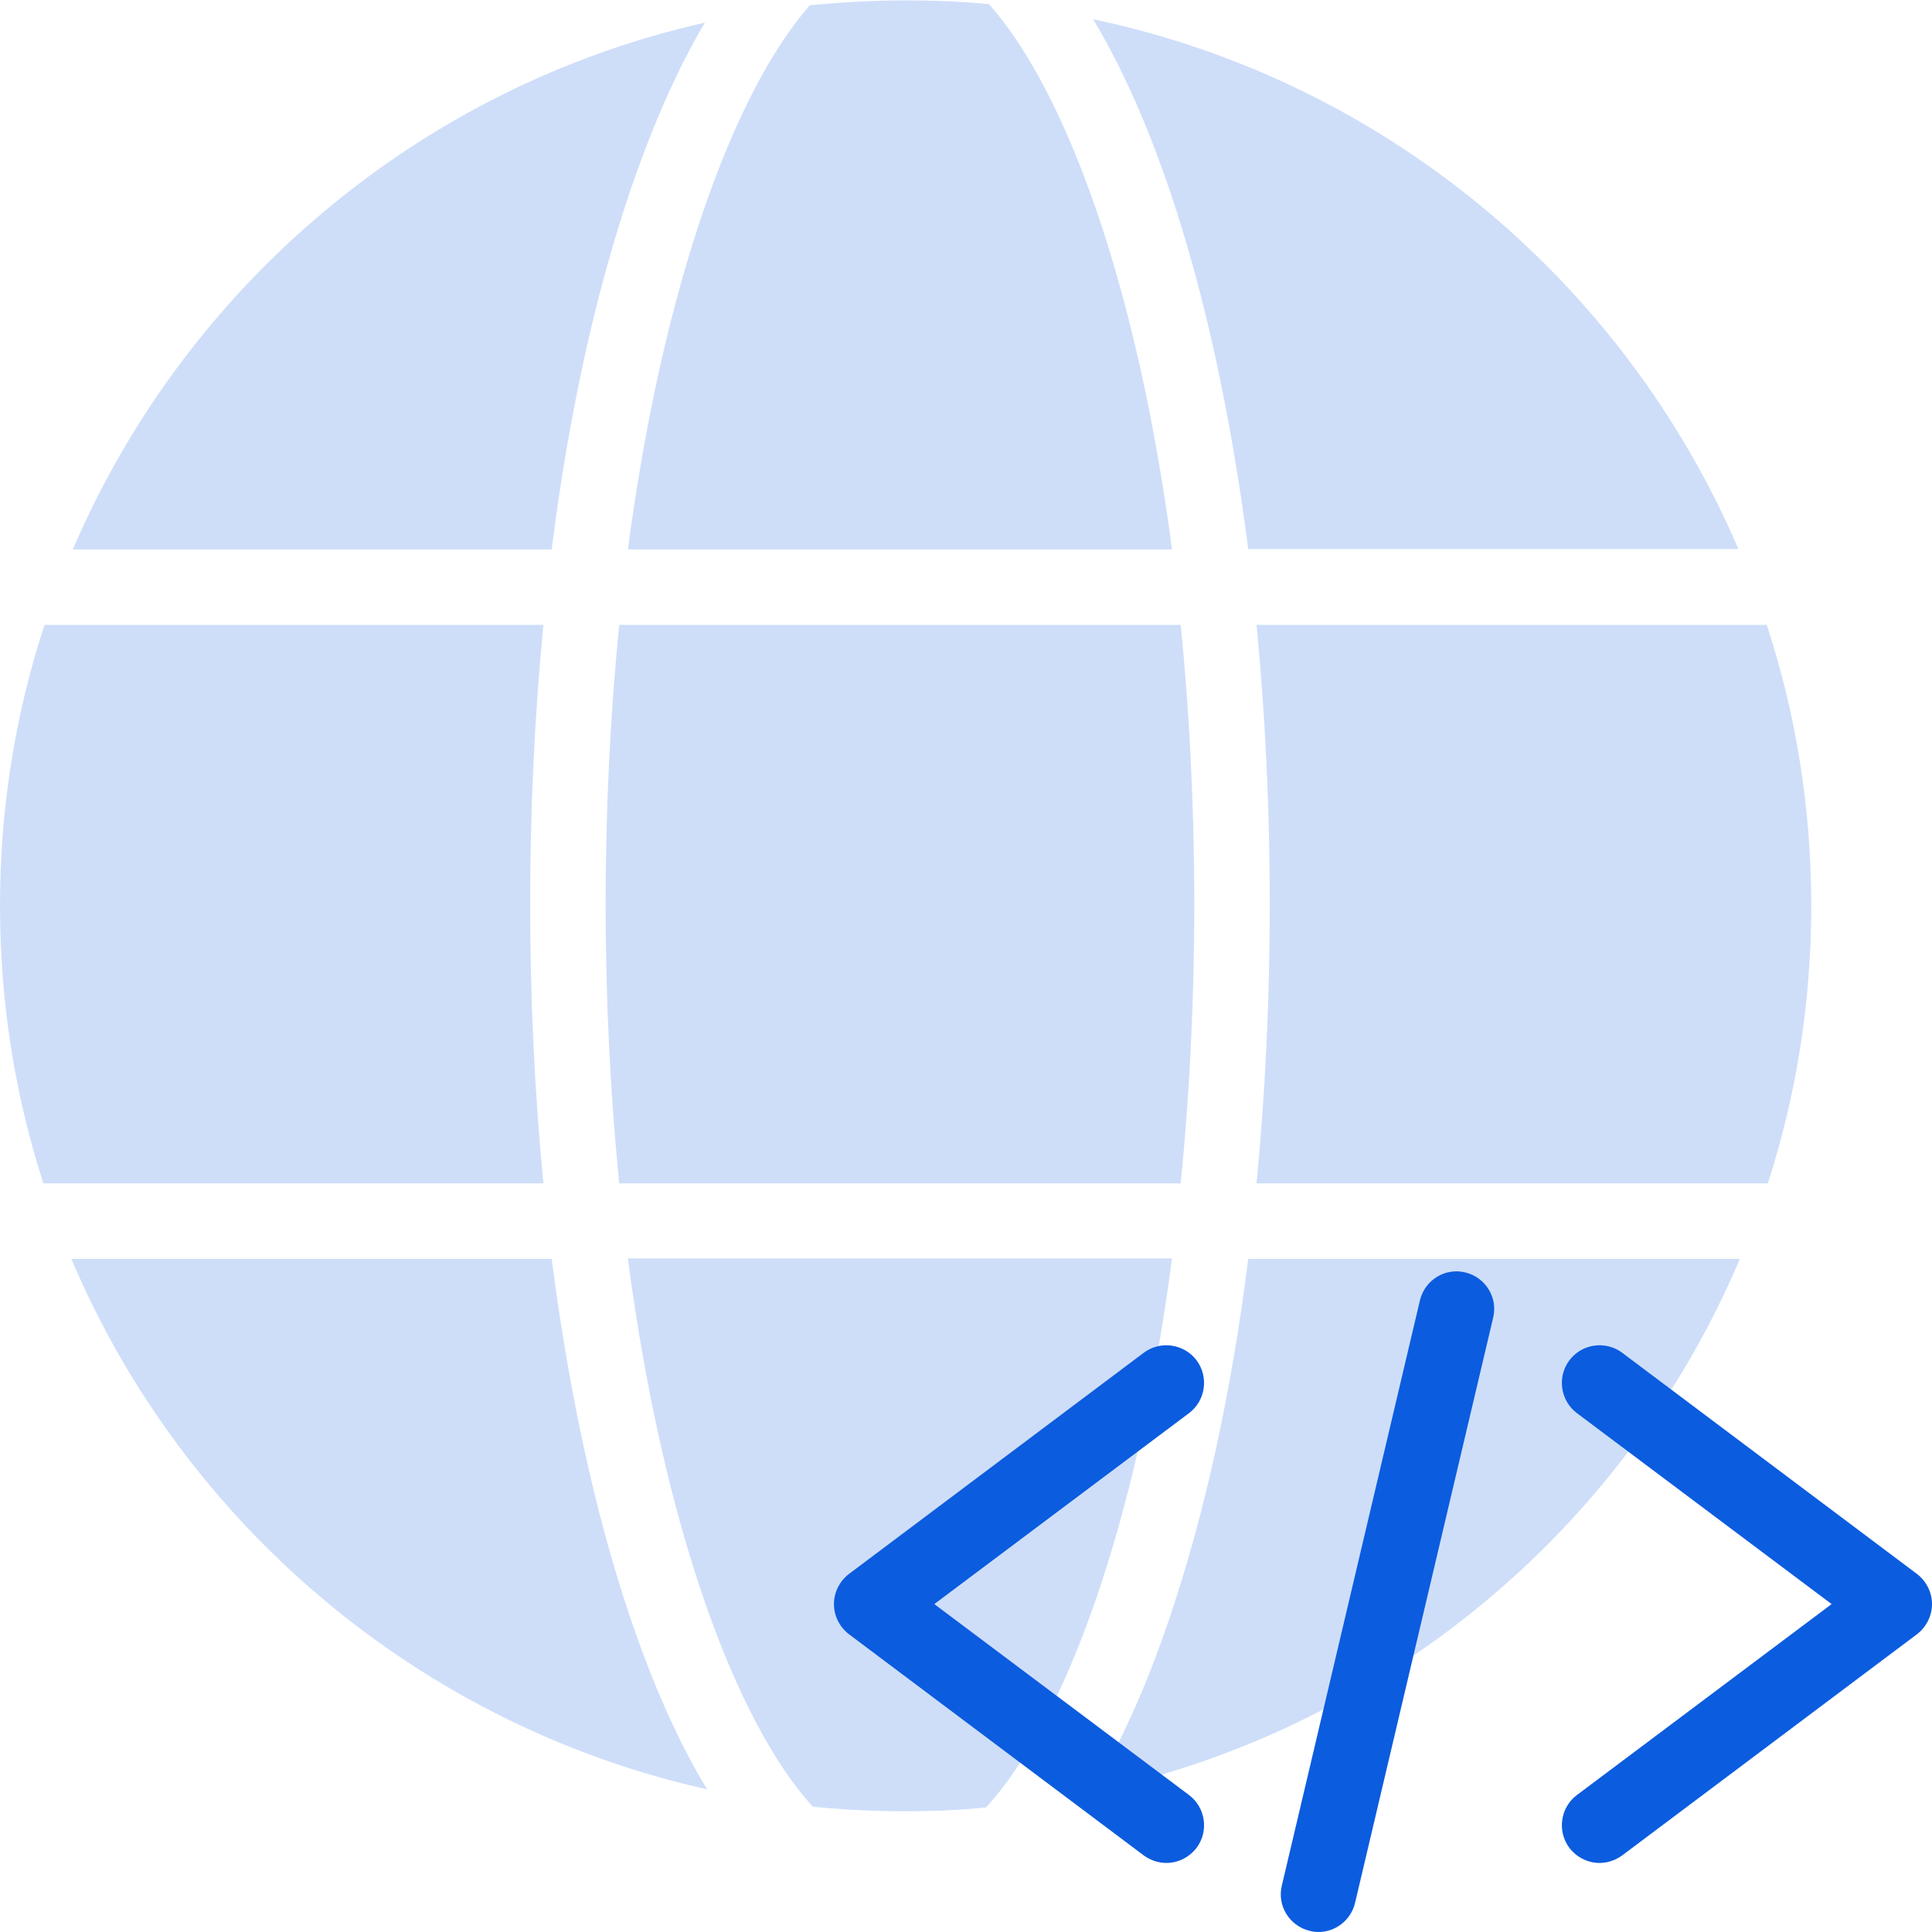 <?xml version="1.0" encoding="utf-8"?>
<!-- Generator: Adobe Illustrator 26.3.1, SVG Export Plug-In . SVG Version: 6.00 Build 0)  -->
<svg version="1.1" id="Calque_1" xmlns="http://www.w3.org/2000/svg" xmlns:xlink="http://www.w3.org/1999/xlink" x="0px" y="0px"
	 viewBox="0 0 512 512" style="enable-background:new 0 0 512 512;" xml:space="preserve">
<style type="text/css">
	.st0{fill:#CEDEF9;}
	.st1{fill:#0B5CDF;}
</style>
<g>
	<g>
		<path class="st0" d="M312.9,165.6H164.1c-2.3,23.1-3.6,47.8-3.6,74s1.3,50.9,3.6,74h148.8c2.3-23.1,3.6-47.8,3.6-74
			S315.2,188.6,312.9,165.6z"/>
		<path class="st0" d="M310.6,145.6c-9.2-69.8-28-121.4-48.5-144.5c-7.3-0.7-14.7-1-22.1-1c-8.6,0-17.1,0.5-25.4,1.3
			c-20.4,23.3-39,74.7-48.2,144.2H310.6z"/>
		<path class="st0" d="M140.5,239.6c0-25.4,1.2-50.2,3.5-74H11.8C4.1,189,0,214,0,240c0,25.7,4,50.4,11.5,73.6H144
			C141.7,289.8,140.5,264.9,140.5,239.6z"/>
		<path class="st0" d="M166.4,333.6c9.3,70.5,28.3,122.4,49,145.2c8.1,0.8,16.3,1.2,24.6,1.2c7.2,0,14.3-0.3,21.3-1
			c20.8-22.6,40-74.7,49.3-145.5H166.4z"/>
		<path class="st0" d="M330.8,333.6c-4.4,35-11.4,67.1-20.6,94.4c-6.2,18.6-13.3,34.3-21.1,47c77.7-16.2,141.7-69.9,172-141.4H330.8
			z"/>
		<path class="st0" d="M468.5,313.6C476,290.4,480,265.7,480,240c0-26-4.1-51-11.8-74.4H333c2.3,23.8,3.5,48.6,3.5,74
			s-1.2,50.2-3.5,74H468.5z"/>
		<path class="st0" d="M146.2,145.6c4.4-35,11.4-67.1,20.6-94.4c6-17.7,12.7-32.9,20-45.2C111.3,23,49.2,75.8,19.3,145.6H146.2z"/>
		<path class="st0" d="M166.8,428c-9.2-27.3-16.1-59.5-20.6-94.4H18.9c29.8,70.4,92.4,123.6,168.5,140.6
			C179.8,461.7,172.9,446.2,166.8,428z"/>
		<path class="st0" d="M310.2,51.1c9.2,27.3,16.1,59.5,20.6,94.4h129.9c-30.4-70.9-93.9-124.2-171-140.4
			C297.2,17.6,304.1,33,310.2,51.1z"/>
	</g>
	<g>
		<path class="st1" d="M309.1,493.7c-2.1,0-4.2-0.7-6-2l-78.1-58.6c-2.5-1.9-4-4.9-4-8s1.5-6.1,4-8l78.1-58.6c4.4-3.3,10.7-2.4,14,2
			c3.3,4.4,2.4,10.7-2,14l-67.5,50.6l67.5,50.6c4.4,3.3,5.3,9.6,2,14C315.1,492.3,312.1,493.7,309.1,493.7z"/>
		<path class="st1" d="M423.9,493.7c-3,0-6-1.4-8-4c-3.3-4.4-2.4-10.7,2-14l67.5-50.6l-67.5-50.6c-4.4-3.3-5.3-9.6-2-14
			c3.3-4.4,9.6-5.3,14-2l78.1,58.6c2.5,1.9,4,4.9,4,8s-1.5,6.1-4,8l-78.1,58.6C428.1,493,426,493.7,423.9,493.7z"/>
		<path class="st1" d="M349.4,512c-0.8,0-1.5-0.1-2.3-0.3c-5.4-1.3-8.7-6.7-7.4-12l36.6-155.1c1.3-5.4,6.7-8.7,12-7.4
			c5.4,1.3,8.7,6.7,7.4,12l-36.6,155.1C358,508.9,353.9,512,349.4,512z"/>
	</g>
</g>
</svg>
